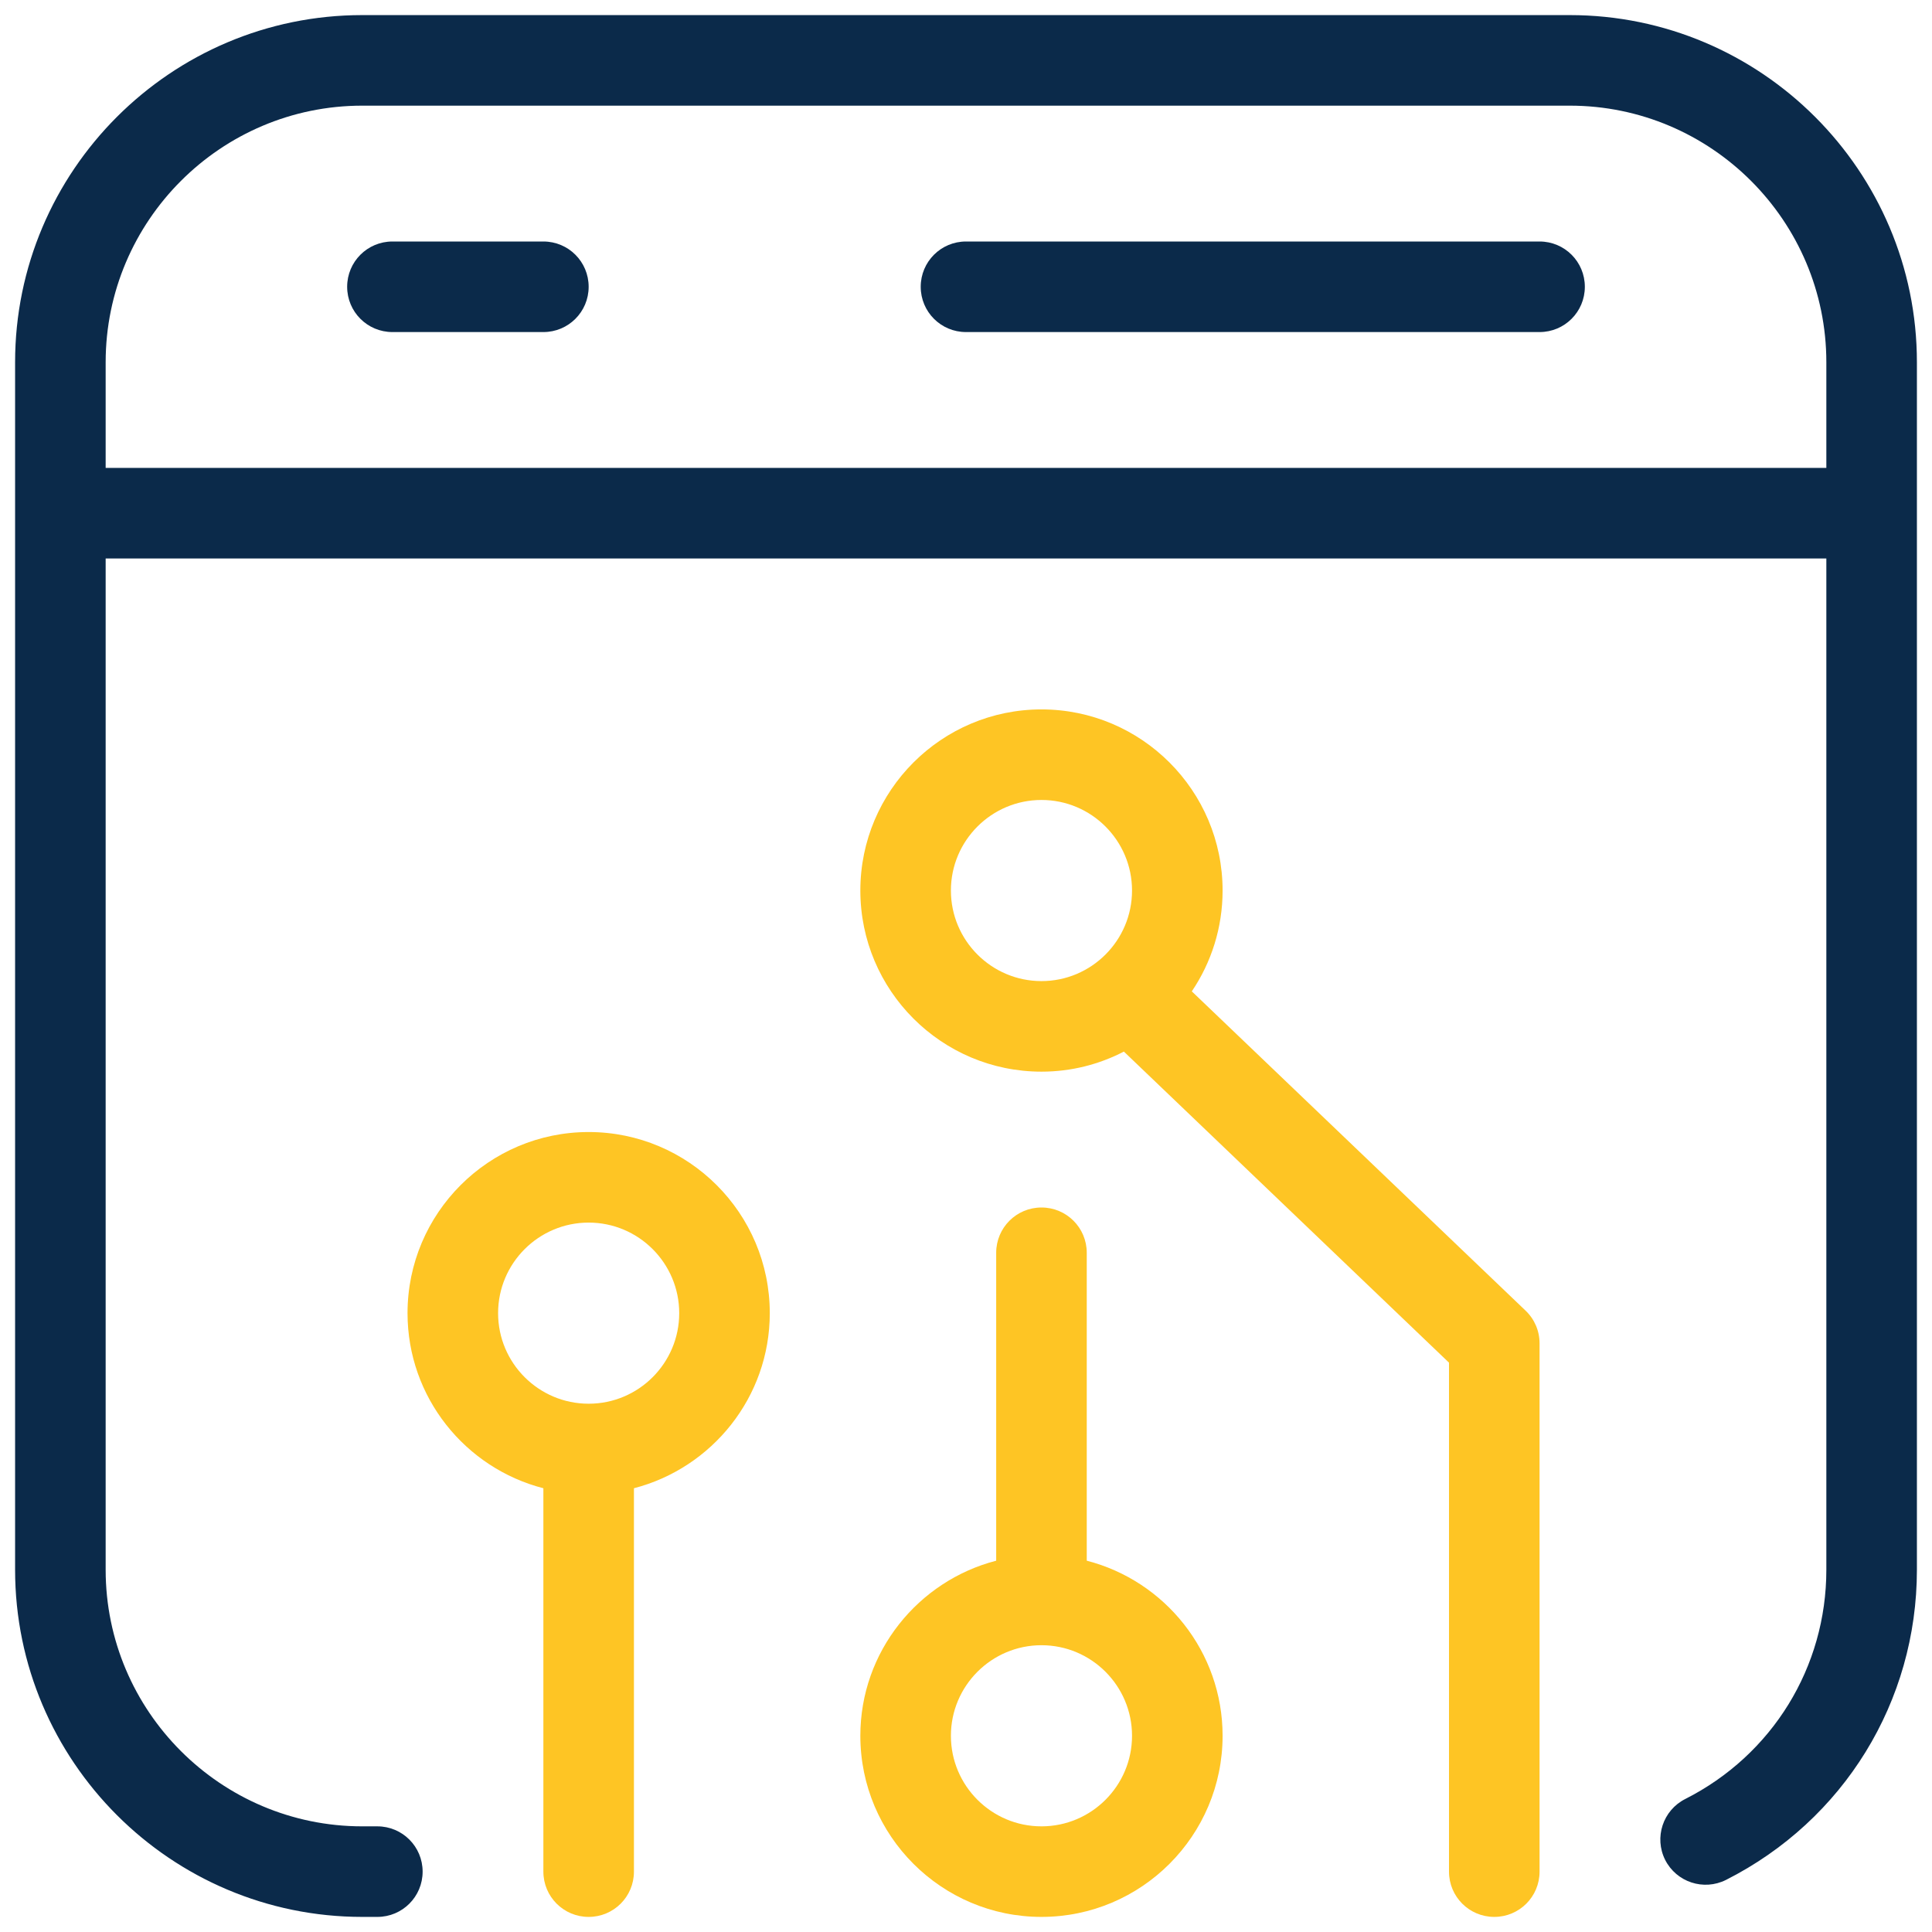 <svg xmlns="http://www.w3.org/2000/svg" xmlns:xlink="http://www.w3.org/1999/xlink" viewBox="0,0,256,256" width="128px" height="128px" fill-rule="nonzero"><g fill="none" fill-rule="nonzero" stroke="none" stroke-width="1" stroke-linecap="butt" stroke-linejoin="miter" stroke-miterlimit="10" stroke-dasharray="" stroke-dashoffset="0" font-family="none" font-weight="none" font-size="none" text-anchor="none" style="mix-blend-mode: normal"><g transform="scale(2,2)"><path d="M104,124c11.05,0 20,-8.95 20,-20v-80c0,-11.05 -8.95,-20 -20,-20h-80c-11.05,0 -20,8.95 -20,20v80c0,11.05 8.95,20 20,20z" fill-opacity="0" fill="#ffffff"></path><path d="M36,22h-10c-1.66,0 -3,-1.34 -3,-3c0,-1.66 1.34,-3 3,-3h10c1.66,0 3,1.34 3,3c0,1.66 -1.34,3 -3,3z" fill="#0b2a4a"></path><path d="M102,22h-38c-1.66,0 -3,-1.34 -3,-3c0,-1.66 1.34,-3 3,-3h38c1.66,0 3,1.34 3,3c0,1.66 -1.34,3 -3,3z" fill="#0b2a4a"></path><path d="M104,1h-80c-12.68,0 -23,10.32 -23,23v80c0,12.68 10.32,23 23,23h1c1.66,0 3,-1.34 3,-3c0,-1.66 -1.34,-3 -3,-3h-1c-9.37,0 -17,-7.63 -17,-17v-67h114v67c0,6.46 -3.58,12.27 -9.35,15.19c-1.48,0.75 -2.07,2.55 -1.33,4.03c0.75,1.48 2.55,2.07 4.03,1.33c7.81,-3.95 12.65,-11.82 12.65,-20.55v-80c0,-12.68 -10.32,-23 -23,-23zM7,31v-7c0,-9.37 7.63,-17 17,-17h80c9.37,0 17,7.63 17,17v7z" fill="#0b2a4a"></path><path d="M39,75c-6.62,0 -12,5.38 -12,12c0,5.58 3.83,10.27 9,11.6v25.4c0,1.66 1.34,3 3,3c1.66,0 3,-1.34 3,-3v-25.4c5.17,-1.34 9,-6.03 9,-11.6c0,-6.62 -5.38,-12 -12,-12zM39,93c-3.31,0 -6,-2.69 -6,-6c0,-3.31 2.69,-6 6,-6c3.31,0 6,2.69 6,6c0,3.31 -2.69,6 -6,6z" fill="#fec524"></path><path d="M72,103.4v-20.4c0,-1.66 -1.34,-3 -3,-3c-1.66,0 -3,1.34 -3,3v20.4c-5.17,1.34 -9,6.03 -9,11.6c0,6.62 5.38,12 12,12c6.62,0 12,-5.38 12,-12c0,-5.58 -3.83,-10.27 -9,-11.6zM69,121c-3.31,0 -6,-2.69 -6,-6c0,-3.31 2.69,-6 6,-6c3.31,0 6,2.69 6,6c0,3.31 -2.69,6 -6,6z" fill="#fec524"></path><path d="M101.07,86.83l-22.11,-21.15c1.29,-1.91 2.04,-4.21 2.04,-6.68c0,-6.62 -5.38,-12 -12,-12c-6.62,0 -12,5.38 -12,12c0,6.62 5.38,12 12,12c1.97,0 3.82,-0.48 5.46,-1.33l21.54,20.61v33.72c0,1.66 1.34,3 3,3c1.66,0 3,-1.34 3,-3v-35c0,-0.82 -0.33,-1.6 -0.93,-2.17zM63,59c0,-3.31 2.69,-6 6,-6c3.31,0 6,2.69 6,6c0,3.31 -2.69,6 -6,6c-3.31,0 -6,-2.69 -6,-6z" fill="#fec524"></path></g></g></svg>